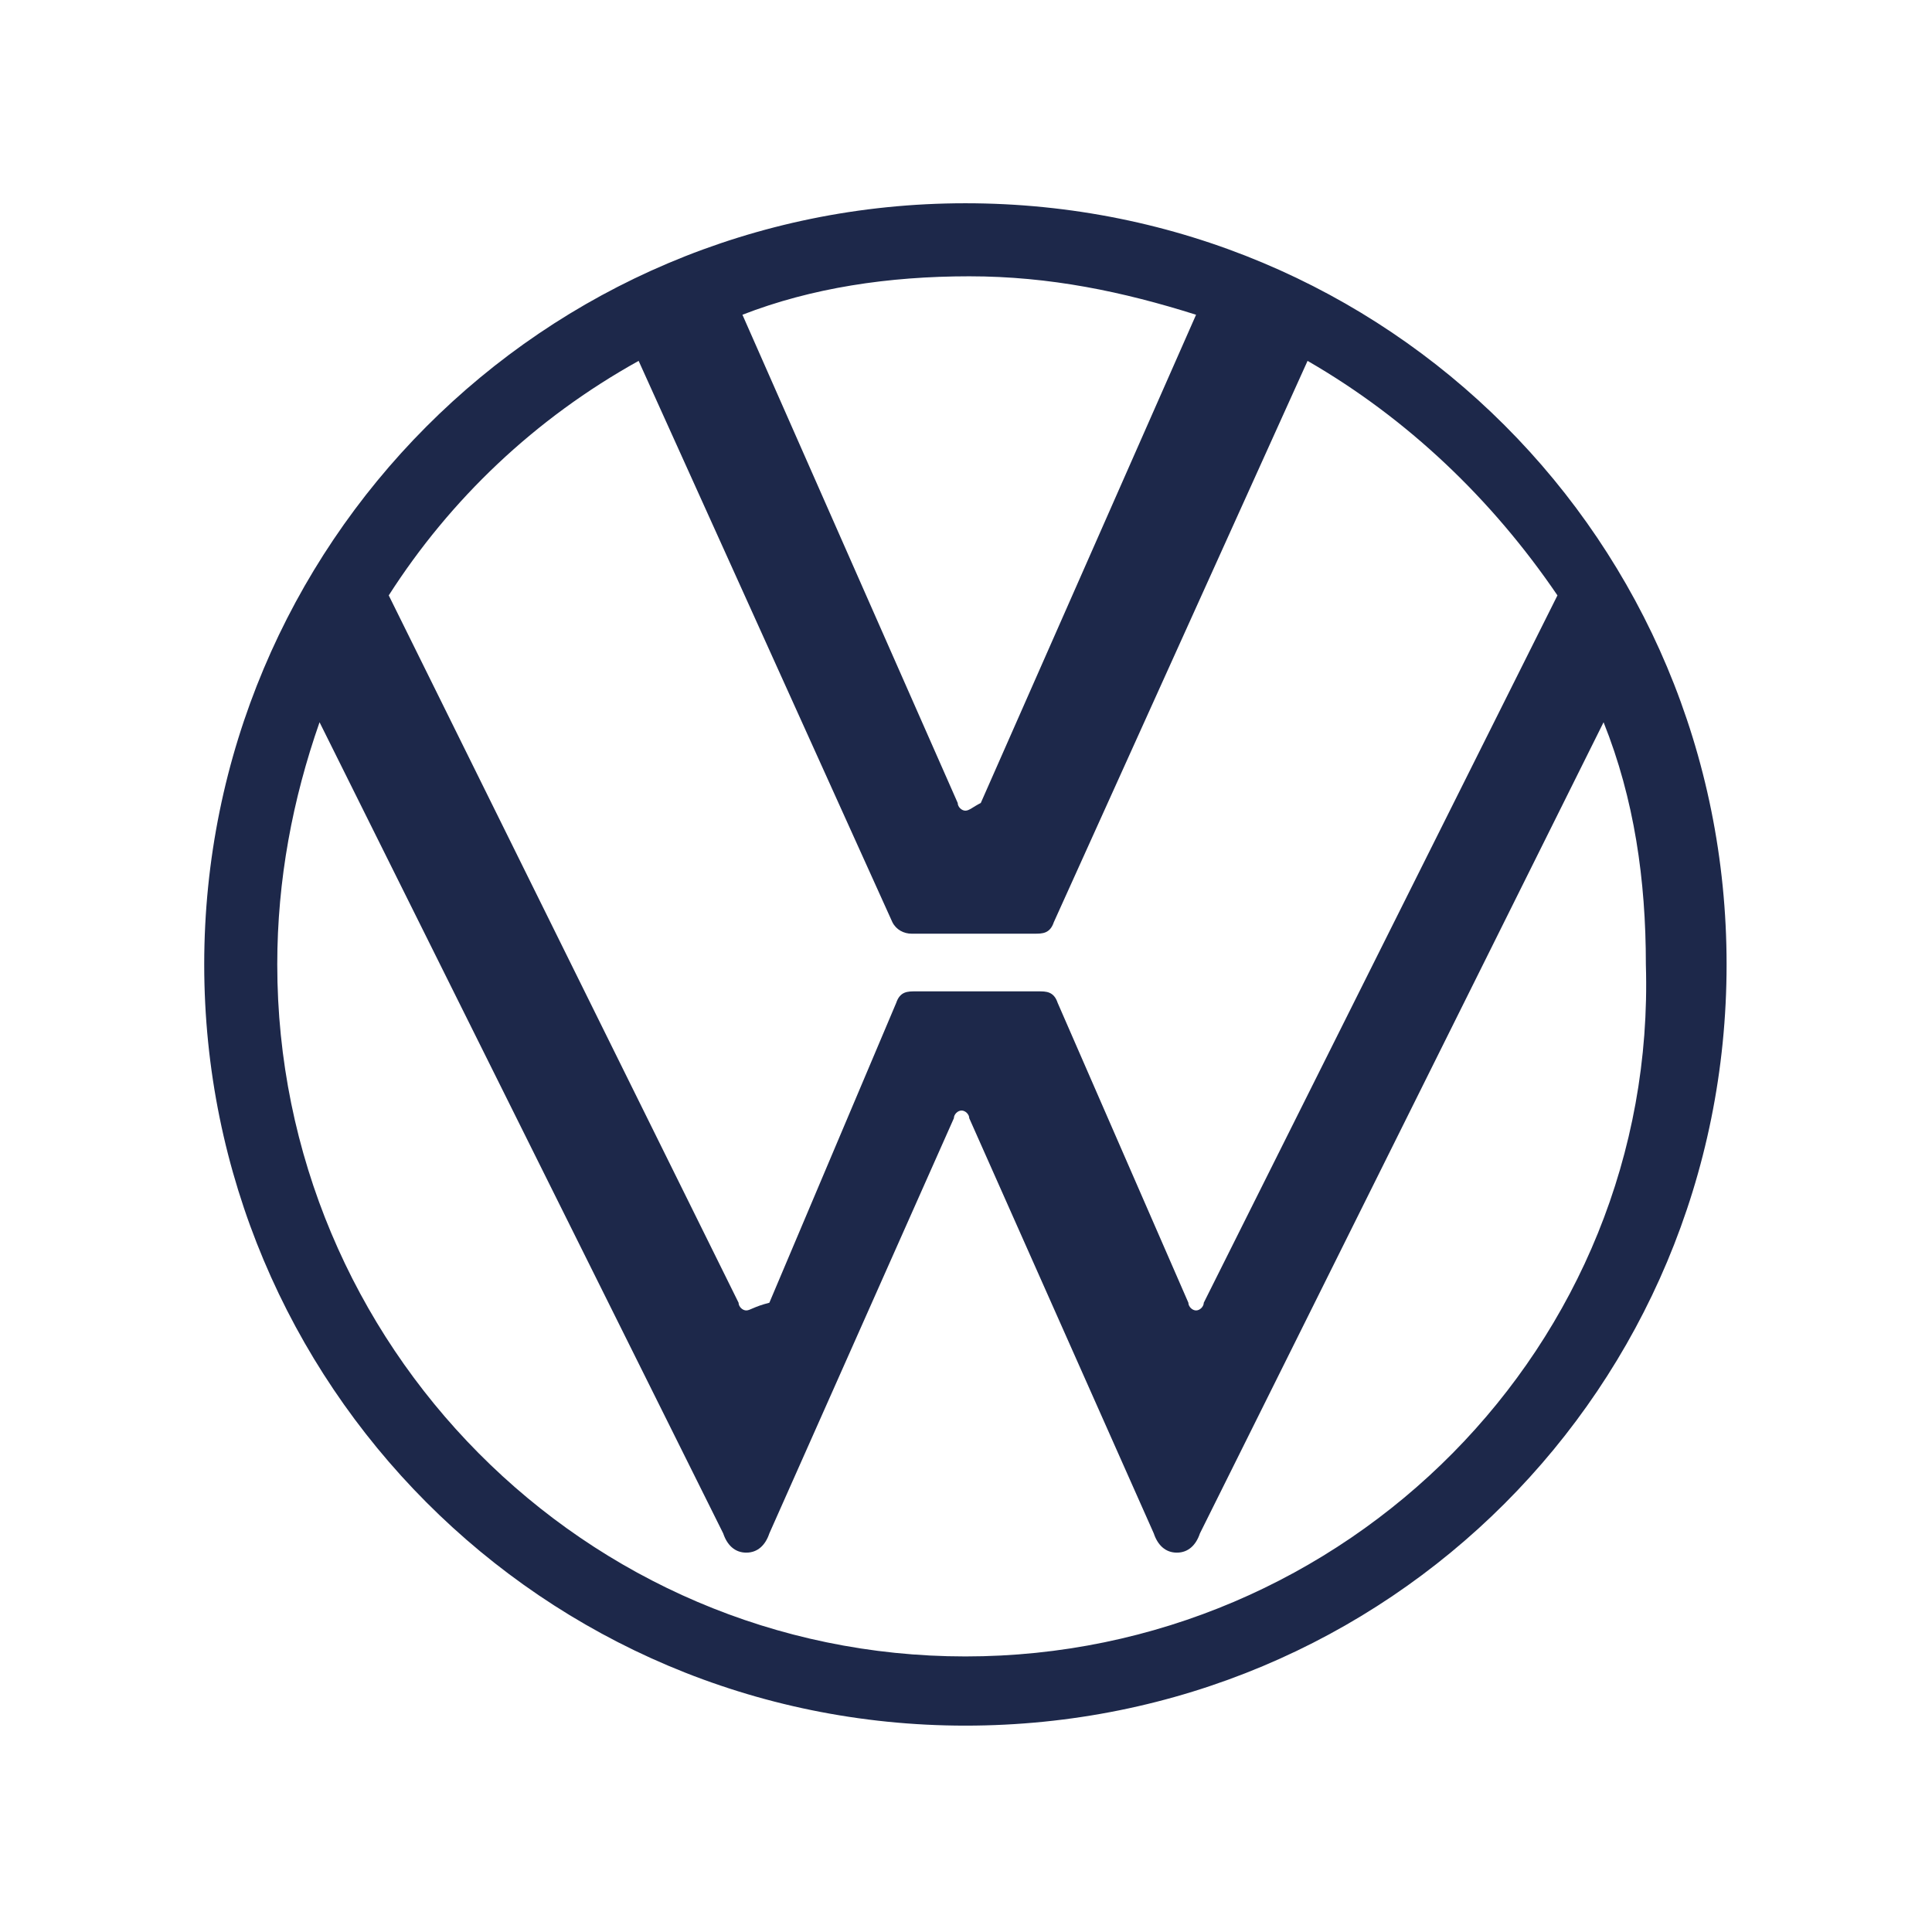 <?xml version="1.0" encoding="utf-8"?>
<!-- Generator: Adobe Illustrator 24.2.3, SVG Export Plug-In . SVG Version: 6.00 Build 0)  -->
<svg version="1.1" id="Слой_1" xmlns="http://www.w3.org/2000/svg" xmlns:xlink="http://www.w3.org/1999/xlink" x="0px" y="0px"
	 viewBox="0 0 512 512" style="enable-background:new 0 0 512 512;" xml:space="preserve">
<style type="text/css">
	.st0{fill:#FFFFFF;fill-opacity:0;}
	.st1{fill:none;}
	.st2{fill:#1D284A;}
</style>
<rect id="ee-background" x="76.4" y="76.8" class="st0" width="358.8" height="358.8"/>
<g transform="matrix(10.188, 0, 0, 10.188, -251.52, -252.793)">
	<g>
		<path class="st1" d="M10.2,10.3h79.2v79.2H10.2V10.3z"/>
		<path class="st2" d="M49.8,67.9c-9.9,0-17.9-8.1-17.9-18c0-2.2,0.4-4.3,1.1-6.3l10.5,21.1c0.1,0.3,0.3,0.5,0.6,0.5
			c0.3,0,0.5-0.2,0.6-0.5l4.8-10.8c0-0.1,0.1-0.2,0.2-0.2s0.2,0.1,0.2,0.2l4.8,10.8c0.1,0.3,0.3,0.5,0.6,0.5s0.5-0.2,0.6-0.5
			l10.5-21.1c0.8,2,1.1,4.1,1.1,6.3C67.8,59.8,59.7,67.9,49.8,67.9z M49.8,45.9c-0.1,0-0.2-0.1-0.2-0.2l-5.6-12.7
			c1.8-0.7,3.8-1,5.9-1c2.1,0,4,0.4,5.9,1l-5.6,12.7C50,45.8,49.9,45.9,49.8,45.9z M44.1,58.9c-0.1,0-0.2-0.1-0.2-0.2l-9.1-18.4
			c1.6-2.5,3.8-4.6,6.5-6.1l6.6,14.6c0.1,0.2,0.3,0.3,0.5,0.3h3.2c0.2,0,0.4,0,0.5-0.3l6.6-14.6c2.6,1.5,4.8,3.6,6.5,6.1l-9.2,18.4
			c0,0.1-0.1,0.2-0.2,0.2c-0.1,0-0.2-0.1-0.2-0.2l-3.4-7.8c-0.1-0.3-0.3-0.3-0.5-0.3h-3.2c-0.2,0-0.4,0-0.5,0.3l-3.3,7.8
			C44.3,58.8,44.2,58.9,44.1,58.9z M49.8,69.7c11,0,19.8-8.8,19.8-19.8s-8.8-19.8-19.8-19.8S30,39,30,49.9S38.8,69.7,49.8,69.7z"/>
	</g>
</g>
</svg>

